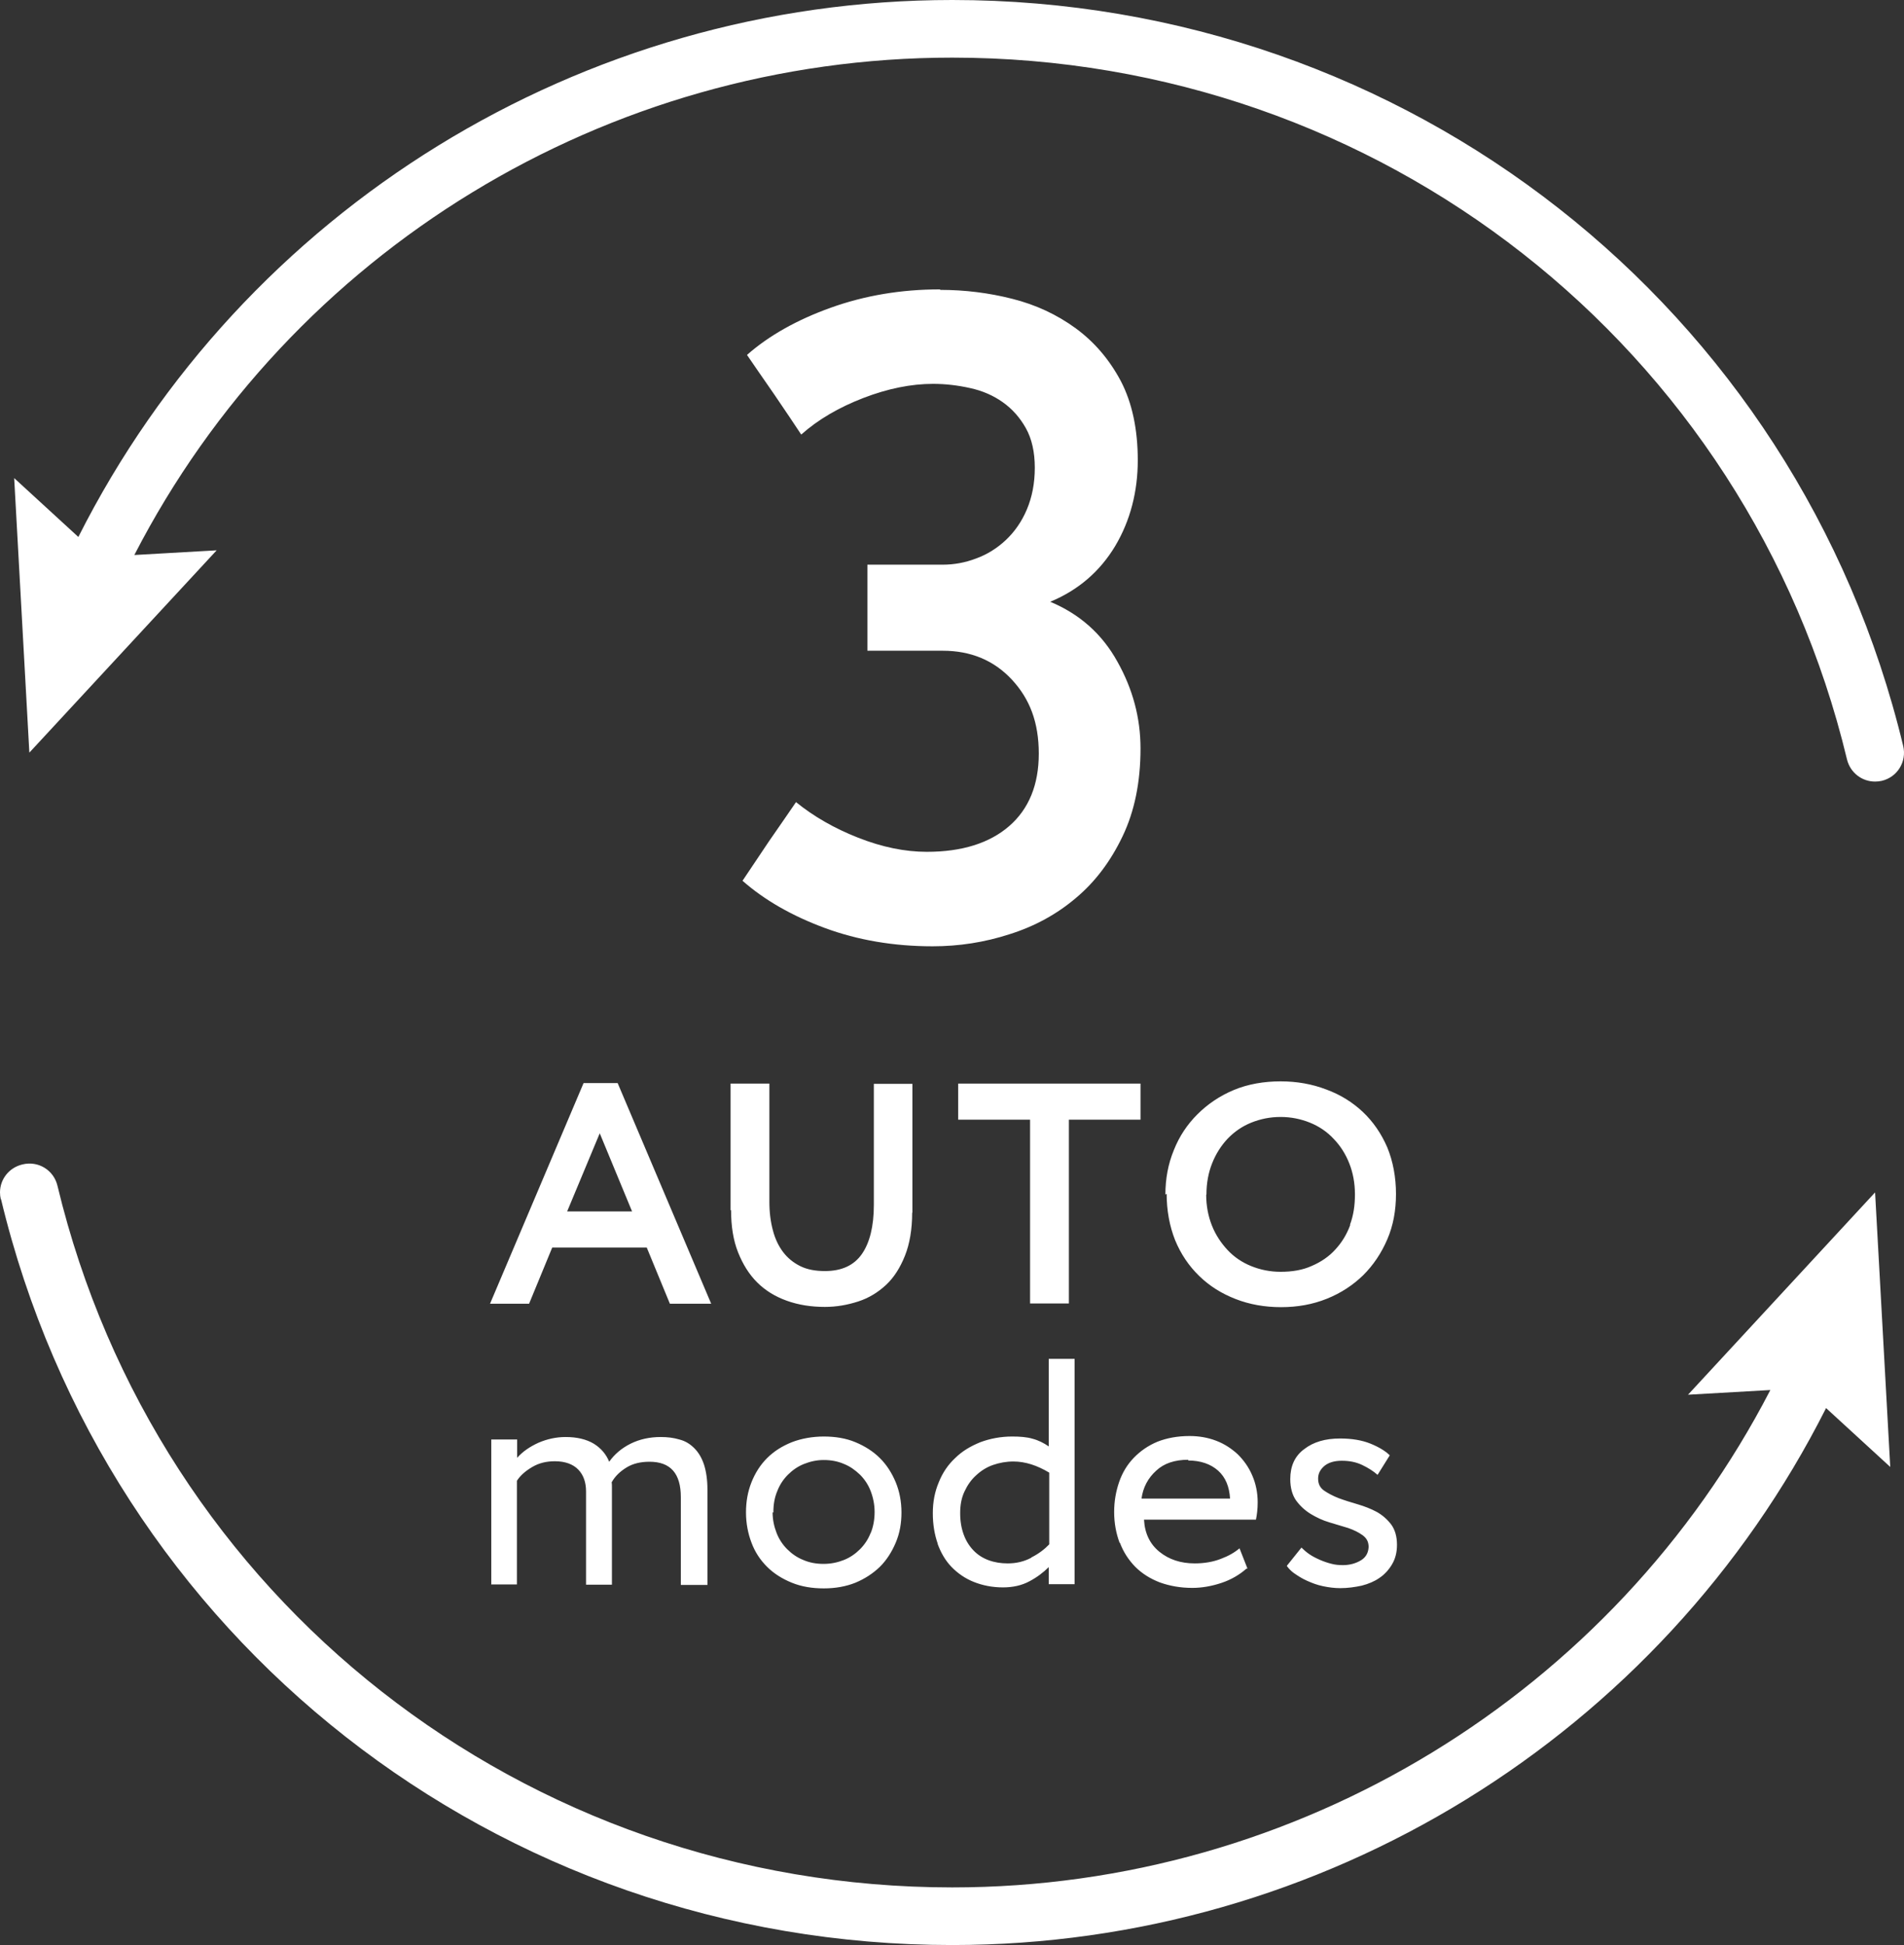 <svg width="185" height="189" viewBox="0 0 185 189" fill="none" xmlns="http://www.w3.org/2000/svg">
<rect x="0" y="0" width="185" height="189" fill="#333333" stroke="none"/>
<path d="M125.754 152.878C126.092 153.118 126.503 153.382 126.987 153.599C127.47 153.815 127.953 154.007 128.534 154.127C129.089 154.247 129.669 154.32 130.225 154.32C130.95 154.32 131.627 154.223 132.304 154.079C132.957 153.911 133.537 153.671 134.02 153.334C134.528 152.998 134.938 152.541 135.253 152.012C135.567 151.484 135.736 150.859 135.736 150.114C135.736 149.297 135.543 148.648 135.18 148.143C134.793 147.638 134.334 147.23 133.778 146.917C133.198 146.605 132.57 146.364 131.917 146.172C131.265 145.98 130.636 145.788 130.056 145.571C129.5 145.355 129.017 145.091 128.63 144.826C128.243 144.538 128.074 144.177 128.074 143.673C128.074 143.192 128.268 142.807 128.679 142.447C129.089 142.111 129.645 141.942 130.37 141.942C131.095 141.942 131.748 142.062 132.352 142.351C132.957 142.639 133.44 142.952 133.851 143.312L135.035 141.414C134.624 141.005 133.996 140.62 133.174 140.284C132.352 139.947 131.361 139.779 130.201 139.779C128.775 139.779 127.615 140.116 126.721 140.813C125.802 141.486 125.367 142.471 125.367 143.721C125.367 144.562 125.561 145.259 125.923 145.788C126.31 146.316 126.769 146.749 127.349 147.109C127.905 147.446 128.509 147.734 129.162 147.927C129.814 148.119 130.419 148.311 130.999 148.479C131.555 148.672 132.038 148.912 132.425 149.2C132.812 149.489 132.981 149.849 132.981 150.33V150.138C133.005 150.787 132.763 151.291 132.256 151.604C131.748 151.916 131.144 152.084 130.491 152.084C130.153 152.084 129.766 152.06 129.404 151.964C129.017 151.868 128.654 151.748 128.268 151.58C127.881 151.411 127.543 151.243 127.228 151.027C126.914 150.811 126.672 150.594 126.455 150.378L125.029 152.157C125.198 152.397 125.44 152.661 125.778 152.902M131.192 119.038C130.854 119.952 130.37 120.745 129.742 121.418C129.138 122.091 128.364 122.619 127.47 123.004C126.576 123.412 125.561 123.581 124.425 123.581C123.41 123.581 122.467 123.388 121.573 123.028C120.678 122.667 119.905 122.139 119.277 121.466C118.648 120.793 118.116 120 117.754 119.086C117.391 118.173 117.198 117.164 117.198 116.082H117.222C117.222 114.953 117.416 113.943 117.778 113.03C118.141 112.117 118.648 111.324 119.277 110.651C119.929 109.978 120.678 109.449 121.573 109.088C122.467 108.728 123.41 108.536 124.425 108.536C125.44 108.536 126.382 108.728 127.277 109.088C128.171 109.449 128.944 109.978 129.573 110.651C130.225 111.324 130.733 112.117 131.095 113.03C131.458 113.943 131.651 114.953 131.651 116.058C131.651 117.164 131.506 118.101 131.168 119.014M113.355 115.962C113.355 117.644 113.645 119.158 114.177 120.504C114.733 121.85 115.506 123.004 116.521 123.989C117.536 124.975 118.697 125.696 120.05 126.224C121.404 126.753 122.878 127.017 124.473 127.017C126.068 127.017 127.543 126.753 128.92 126.2C130.298 125.647 131.458 124.878 132.449 123.917C133.44 122.932 134.213 121.778 134.793 120.432C135.373 119.086 135.639 117.62 135.639 116.01C135.639 114.4 135.349 112.838 134.793 111.492C134.213 110.146 133.416 108.992 132.425 108.055C131.434 107.118 130.25 106.373 128.872 105.868C127.494 105.339 126.02 105.075 124.425 105.075C122.83 105.075 121.258 105.339 119.881 105.916C118.503 106.493 117.343 107.286 116.352 108.271C115.361 109.257 114.588 110.41 114.056 111.756C113.5 113.102 113.234 114.544 113.234 116.082L113.379 115.986L113.355 115.962ZM110.914 145.619C111.059 144.538 111.542 143.625 112.34 142.904C113.113 142.183 114.153 141.846 115.458 141.846V141.918C116.642 141.918 117.633 142.255 118.358 142.904C119.083 143.553 119.446 144.466 119.518 145.619H110.938H110.914ZM108.811 149.897C109.15 150.811 109.657 151.58 110.31 152.253C110.962 152.902 111.76 153.406 112.702 153.767C113.645 154.103 114.684 154.296 115.845 154.296C116.787 154.296 117.73 154.127 118.672 153.815C119.615 153.502 120.437 153.022 121.113 152.421H121.21L120.437 150.45C119.953 150.859 119.373 151.195 118.6 151.484C117.851 151.772 117.005 151.916 116.086 151.916C114.709 151.916 113.573 151.532 112.654 150.787C111.736 150.042 111.228 149.008 111.156 147.662H122.032C122.129 147.206 122.201 146.629 122.201 145.98C122.201 145.019 122.008 144.129 121.669 143.36C121.331 142.567 120.848 141.894 120.268 141.317C119.663 140.765 118.987 140.308 118.165 139.996C117.343 139.683 116.497 139.539 115.579 139.539C114.419 139.539 113.379 139.731 112.461 140.092C111.542 140.476 110.793 141.005 110.165 141.654C109.536 142.303 109.053 143.096 108.739 144.009C108.424 144.922 108.255 145.884 108.255 146.917C108.255 148.023 108.449 149.008 108.787 149.921M93.125 108.8H100.086V126.657H103.856V108.8H110.817V105.291H93.101V108.8H93.125ZM100.207 151.363C99.482 151.748 98.733 151.916 97.911 151.916C97.258 151.916 96.63 151.82 96.05 151.604C95.47 151.387 94.986 151.075 94.575 150.642C94.165 150.21 93.85 149.705 93.633 149.104C93.415 148.503 93.294 147.83 93.294 147.037C93.294 146.244 93.415 145.571 93.705 144.946C93.995 144.322 94.358 143.793 94.841 143.36C95.3 142.928 95.856 142.567 96.485 142.351C97.113 142.135 97.766 142.014 98.467 142.014C99.627 142.014 100.787 142.399 101.947 143.096V150.066C101.512 150.522 100.932 150.979 100.207 151.339M91.095 149.994C91.409 150.859 91.844 151.628 92.448 152.253C93.053 152.878 93.778 153.382 94.624 153.719C95.47 154.055 96.412 154.247 97.451 154.247C98.418 154.247 99.288 154.055 100.038 153.647C100.763 153.262 101.367 152.805 101.899 152.277V153.935H104.412V132.04H101.899V140.548C101.415 140.212 100.884 139.947 100.328 139.803C99.772 139.635 99.095 139.587 98.346 139.587C97.258 139.587 96.219 139.779 95.252 140.14C94.309 140.524 93.488 141.005 92.811 141.678C92.11 142.327 91.578 143.12 91.216 144.033C90.829 144.946 90.636 145.932 90.636 147.037C90.636 148.143 90.805 149.128 91.119 150.018M84.593 148.96C84.352 149.585 83.989 150.114 83.554 150.546C83.119 150.979 82.611 151.339 82.007 151.58C81.403 151.82 80.75 151.964 80.025 151.964C79.3 151.964 78.648 151.844 78.043 151.58C77.439 151.339 76.932 150.979 76.496 150.546C76.061 150.114 75.699 149.585 75.457 148.96C75.216 148.335 75.07 147.686 75.07 146.965H75.143C75.143 146.172 75.264 145.499 75.53 144.874C75.771 144.249 76.134 143.721 76.569 143.288C77.004 142.856 77.512 142.495 78.116 142.255C78.72 142.014 79.349 141.87 80.025 141.87C80.75 141.87 81.403 141.99 82.007 142.255C82.611 142.495 83.095 142.856 83.554 143.288C83.989 143.721 84.352 144.249 84.593 144.874C84.835 145.499 84.98 146.196 84.98 146.917C84.98 147.638 84.859 148.359 84.593 148.984M73.016 149.897C73.355 150.811 73.862 151.58 74.539 152.253C75.191 152.902 75.989 153.406 76.932 153.791C77.874 154.175 78.913 154.344 80.049 154.344C81.185 154.344 82.225 154.151 83.119 153.791C84.037 153.406 84.811 152.902 85.488 152.253C86.14 151.604 86.648 150.811 87.034 149.897C87.421 148.984 87.59 148.023 87.59 146.965C87.59 145.908 87.397 144.922 87.034 144.033C86.648 143.12 86.164 142.351 85.488 141.678C84.835 141.029 84.037 140.524 83.119 140.14C82.201 139.755 81.161 139.587 80.049 139.587C78.938 139.587 77.874 139.779 76.932 140.14C75.989 140.524 75.216 141.005 74.539 141.678C73.886 142.327 73.379 143.12 73.016 144.033C72.654 144.946 72.484 145.908 72.484 146.965C72.484 148.023 72.678 149.008 73.016 149.897ZM71.034 117.596C71.034 119.158 71.252 120.528 71.711 121.682C72.17 122.836 72.774 123.821 73.572 124.614C74.37 125.407 75.312 125.984 76.448 126.393C77.584 126.801 78.817 126.993 80.146 126.993C81.282 126.993 82.346 126.801 83.385 126.465C84.424 126.128 85.318 125.575 86.092 124.854C86.865 124.133 87.469 123.172 87.929 122.018C88.388 120.865 88.63 119.447 88.63 117.837H88.654V105.315H84.907V117.068C84.907 119.182 84.497 120.769 83.747 121.85C82.974 122.956 81.79 123.509 80.146 123.509C79.228 123.509 78.43 123.364 77.753 123.028C77.077 122.691 76.521 122.235 76.086 121.658C75.651 121.081 75.312 120.384 75.095 119.543C74.877 118.726 74.756 117.813 74.756 116.803V105.291H70.986V117.596H71.034ZM47.711 153.959H50.224V143.889C50.563 143.36 51.07 142.928 51.723 142.543C52.375 142.159 53.1 141.99 53.922 141.99C54.913 141.99 55.687 142.279 56.194 142.807C56.702 143.336 56.943 144.057 56.943 144.922V153.983H59.457V144.514C59.457 144.322 59.457 144.177 59.433 144.033C59.771 143.432 60.255 142.976 60.883 142.591C61.511 142.207 62.261 142.038 63.107 142.038C65.161 142.038 66.152 143.192 66.152 145.475V154.007H68.738V144.754C68.738 143.793 68.617 142.976 68.4 142.303C68.182 141.654 67.868 141.125 67.457 140.717C67.046 140.308 66.587 140.02 66.007 139.875C65.451 139.707 64.847 139.635 64.194 139.635C63.131 139.635 62.14 139.851 61.27 140.284C60.4 140.717 59.699 141.317 59.191 142.038C58.901 141.317 58.394 140.717 57.693 140.284C56.968 139.851 56.049 139.635 54.962 139.635C54.043 139.635 53.173 139.827 52.327 140.188C51.481 140.572 50.78 141.053 50.248 141.654V139.875H47.735V153.935L47.711 153.959ZM55.106 117.716L58.273 110.122L61.415 117.716H55.131H55.106ZM51.409 126.681L53.656 121.225H62.841L65.088 126.681H69.101L60.013 105.243H56.702L47.614 126.681H51.409ZM2.852 73.134L21.052 53.475L13.052 53.931C28.254 24.418 58.901 5.6 92.521 5.6C134.068 5.6 169.815 33.647 179.459 73.783C179.773 75.081 180.909 75.946 182.19 75.946C182.407 75.946 182.625 75.922 182.842 75.874C184.365 75.513 185.284 73.999 184.921 72.485C174.673 29.802 136.679 0 92.521 0C56.484 0 23.662 20.356 7.613 52.177L1.378 46.457L2.852 73.134ZM0.097 116.515C10.345 159.198 48.339 189 92.521 189C128.558 189 161.38 168.644 177.428 136.823L183.664 142.543L182.19 115.866L164.014 135.525L172.014 135.069C156.764 164.558 126.117 183.4 92.521 183.4C50.974 183.4 15.227 155.377 5.583 115.217C5.221 113.703 3.722 112.766 2.175 113.15C0.87 113.462 0 114.592 0 115.866C0 116.082 0.024 116.298 0.073 116.515M91.361 28.167C93.729 28.167 96.074 28.456 98.346 29.033C100.642 29.609 102.696 30.571 104.509 31.892C106.346 33.238 107.796 34.945 108.908 37.036C109.995 39.127 110.551 41.698 110.551 44.727C110.551 47.755 109.826 50.591 108.352 53.066C106.878 55.517 104.775 57.344 102.044 58.474C104.92 59.675 107.095 61.622 108.569 64.29C110.068 66.957 110.817 69.769 110.817 72.726C110.817 75.994 110.237 78.83 109.077 81.257C107.917 83.685 106.418 85.68 104.557 87.242C102.696 88.828 100.545 90.006 98.104 90.775C95.663 91.568 93.174 91.952 90.612 91.952C86.841 91.952 83.337 91.352 80.146 90.174C76.956 88.996 74.273 87.458 72.146 85.584C72.388 85.223 72.75 84.694 73.21 83.997C73.669 83.3 74.176 82.555 74.708 81.762C75.264 80.969 75.772 80.224 76.255 79.527C76.738 78.83 77.101 78.301 77.343 77.941C79.058 79.335 81.065 80.488 83.385 81.402C85.705 82.315 87.929 82.772 90.056 82.772C93.463 82.772 96.146 81.93 98.056 80.272C99.965 78.614 100.932 76.258 100.932 73.23C100.932 70.202 100.062 67.919 98.322 66.044C96.581 64.17 94.334 63.232 91.603 63.232H84.279V54.869H91.603C92.69 54.869 93.778 54.676 94.841 54.268C95.905 53.883 96.871 53.282 97.717 52.489C98.563 51.696 99.264 50.711 99.772 49.509C100.279 48.307 100.545 46.962 100.545 45.447C100.545 43.933 100.255 42.636 99.675 41.602C99.095 40.569 98.346 39.727 97.427 39.079C96.509 38.43 95.47 37.973 94.261 37.709C93.077 37.444 91.868 37.3 90.66 37.3C88.533 37.3 86.261 37.757 83.892 38.67C81.524 39.583 79.494 40.761 77.85 42.227C77.608 41.867 77.246 41.314 76.762 40.593C76.279 39.872 75.747 39.103 75.216 38.309C74.66 37.516 74.152 36.771 73.669 36.074C73.185 35.377 72.823 34.849 72.581 34.488C74.708 32.614 77.439 31.075 80.726 29.898C84.013 28.72 87.542 28.119 91.337 28.119L91.361 28.167Z" fill="white"/>
</svg>
